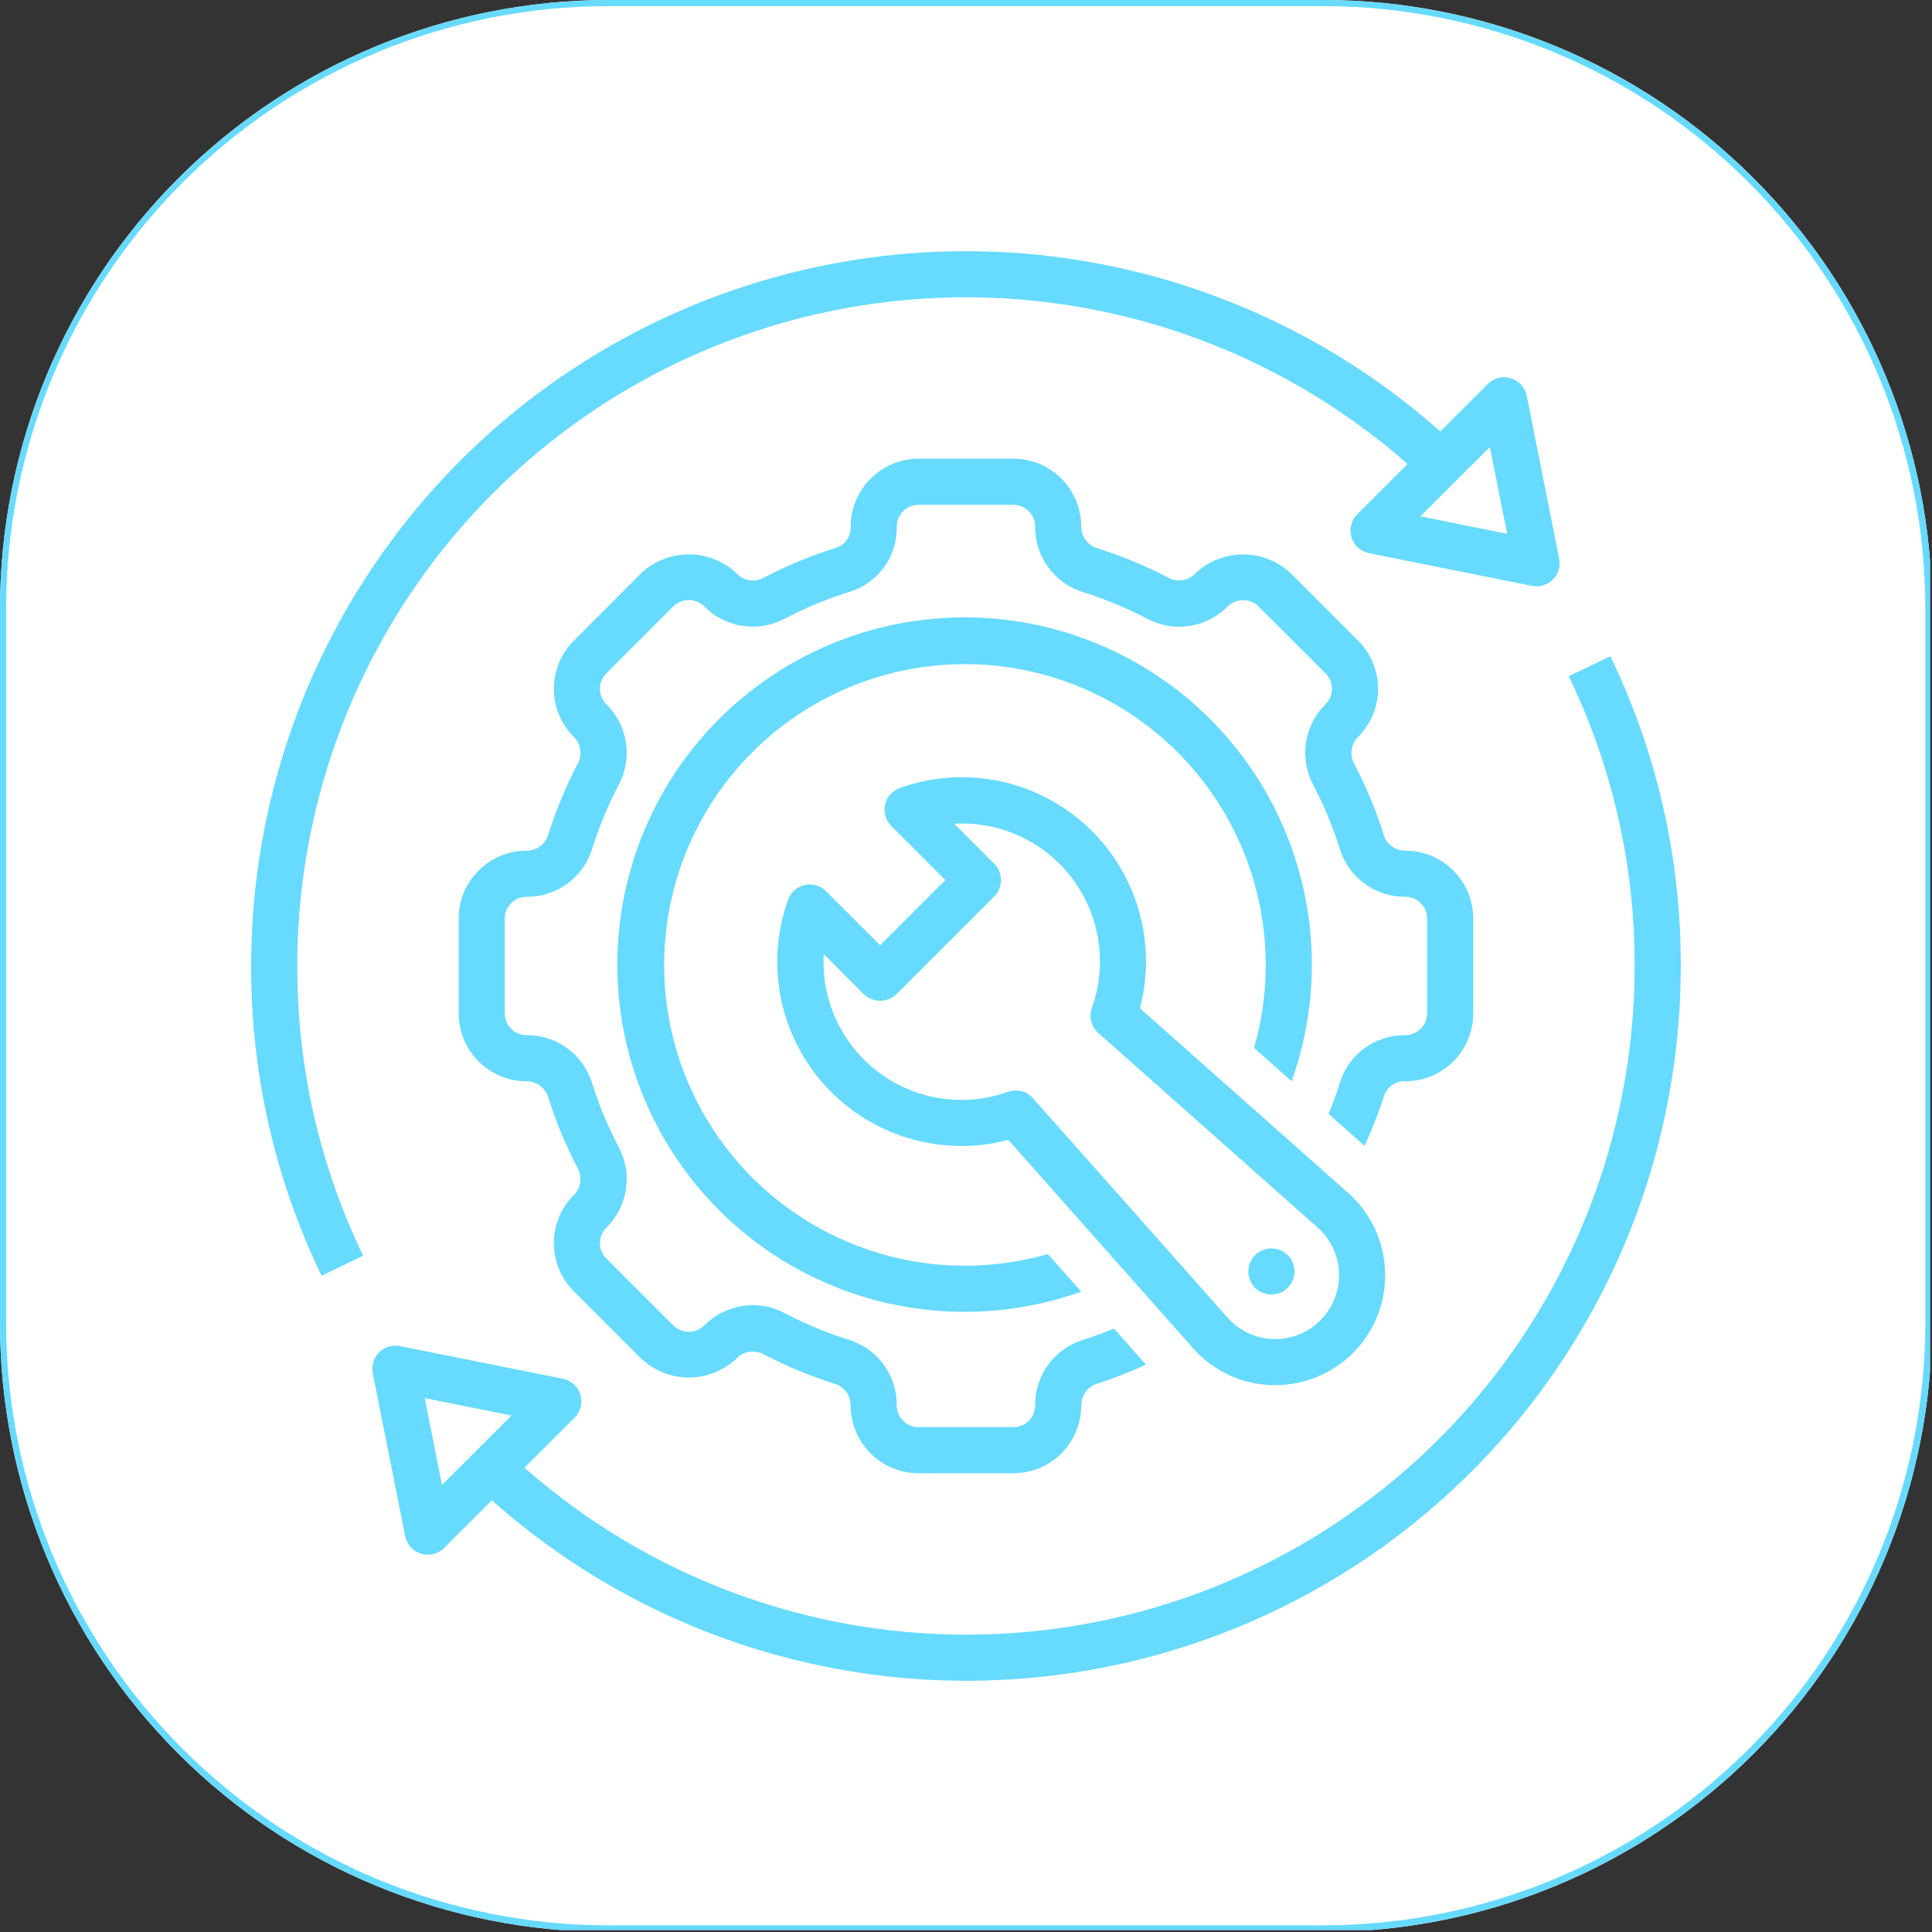 <svg xmlns="http://www.w3.org/2000/svg" xmlns:xlink="http://www.w3.org/1999/xlink" width="317" zoomAndPan="magnify" viewBox="0 0 237.75 237.75" height="317" preserveAspectRatio="xMidYMid meet" version="1.0"><rect x="0" y="0" width="237.75" height="237.75" fill="#333333" stroke="none"/><defs><clipPath id="1cfb7827ab"><path d="M 0 0 L 237.5 0 L 237.5 237.5 L 0 237.5 Z M 0 0 " clip-rule="nonzero"/></clipPath><clipPath id="e7d9b61f82"><path d="M 74.922 0 L 162.824 0 C 182.695 0 201.754 7.895 215.805 21.945 C 229.852 35.996 237.746 55.051 237.746 74.922 L 237.746 162.824 C 237.746 182.695 229.852 201.754 215.805 215.805 C 201.754 229.852 182.695 237.746 162.824 237.746 L 74.922 237.746 C 55.051 237.746 35.996 229.852 21.945 215.805 C 7.895 201.754 0 182.695 0 162.824 L 0 74.922 C 0 55.051 7.895 35.996 21.945 21.945 C 35.996 7.895 55.051 0 74.922 0 Z M 74.922 0 " clip-rule="nonzero"/></clipPath><clipPath id="e69e7ad917"><path d="M 0 0 L 237.5 0 L 237.5 237.5 L 0 237.5 Z M 0 0 " clip-rule="nonzero"/></clipPath><clipPath id="fc5615279e"><path d="M 74.922 0 L 162.824 0 C 182.695 0 201.754 7.895 215.805 21.945 C 229.852 35.996 237.746 55.051 237.746 74.922 L 237.746 162.824 C 237.746 182.695 229.852 201.754 215.805 215.805 C 201.754 229.852 182.695 237.746 162.824 237.746 L 74.922 237.746 C 55.051 237.746 35.996 229.852 21.945 215.805 C 7.895 201.754 0 182.695 0 162.824 L 0 74.922 C 0 55.051 7.895 35.996 21.945 21.945 C 35.996 7.895 55.051 0 74.922 0 Z M 74.922 0 " clip-rule="nonzero"/></clipPath><clipPath id="be55089cde"><rect x="0" width="238" y="0" height="238"/></clipPath><clipPath id="205f809e53"><path d="M 0 0 L 237.5 0 L 237.5 237.5 L 0 237.5 Z M 0 0 " clip-rule="nonzero"/></clipPath><clipPath id="342eb3ef91"><path d="M 74.922 0 L 162.824 0 C 182.695 0 201.75 7.895 215.801 21.945 C 229.852 35.996 237.746 55.051 237.746 74.922 L 237.746 162.824 C 237.746 182.695 229.852 201.75 215.801 215.801 C 201.75 229.852 182.695 237.746 162.824 237.746 L 74.922 237.746 C 55.051 237.746 35.996 229.852 21.945 215.801 C 7.895 201.75 0 182.695 0 162.824 L 0 74.922 C 0 55.051 7.895 35.996 21.945 21.945 C 35.996 7.895 55.051 0 74.922 0 Z M 74.922 0 " clip-rule="nonzero"/></clipPath><clipPath id="900168806b"><path d="M 45 80 L 206.973 80 L 206.973 207 L 45 207 Z M 45 80 " clip-rule="nonzero"/></clipPath><clipPath id="94cb4c1b9f"><path d="M 30.906 30 L 192 30 L 192 157 L 30.906 157 Z M 30.906 30 " clip-rule="nonzero"/></clipPath></defs><g clip-path="url(#1cfb7827ab)"><g clip-path="url(#e7d9b61f82)"><g transform="matrix(1, 0, 0, 1, 0, -0)"><g clip-path="url(#be55089cde)"><g clip-path="url(#e69e7ad917)"><g clip-path="url(#fc5615279e)"><path fill="#ffffff" d="M 0 0 L 237.746 0 L 237.746 237.746 L 0 237.746 Z M 0 0 " fill-opacity="1" fill-rule="nonzero"/></g></g></g></g></g></g><g clip-path="url(#205f809e53)"><g clip-path="url(#342eb3ef91)"><path stroke-linecap="butt" transform="matrix(0.749, 0, 0, 0.749, 0, 0)" fill="none" stroke-linejoin="miter" d="M 100.001 -0 L 217.327 -0 C 243.85 -0 269.283 10.537 288.037 29.291 C 306.791 48.045 317.328 73.478 317.328 100.001 L 317.328 217.327 C 317.328 243.85 306.791 269.283 288.037 288.037 C 269.283 306.791 243.85 317.328 217.327 317.328 L 100.001 317.328 C 73.478 317.328 48.045 306.791 29.291 288.037 C 10.537 269.283 -0 243.85 -0 217.327 L -0 100.001 C -0 73.478 10.537 48.045 29.291 29.291 C 48.045 10.537 73.478 -0 100.001 -0 Z M 100.001 -0 " stroke="#66daff" stroke-width="2" stroke-opacity="1" stroke-miterlimit="4"/></g></g><g clip-path="url(#900168806b)"><path fill="#66daff" d="M 193.051 83.215 C 195.734 88.773 197.762 94.562 199.129 100.582 C 200.5 106.602 201.172 112.699 201.156 118.871 C 201.156 120.836 201.09 122.801 200.949 124.762 C 200.809 126.723 200.602 128.676 200.32 130.621 C 200.043 132.566 199.691 134.5 199.273 136.422 C 198.855 138.344 198.371 140.246 197.816 142.133 C 197.262 144.02 196.641 145.883 195.949 147.723 C 195.262 149.566 194.508 151.379 193.691 153.168 C 192.871 154.953 191.988 156.711 191.047 158.434 C 190.102 160.156 189.098 161.844 188.031 163.496 C 186.965 165.148 185.844 166.762 184.66 168.332 C 183.48 169.906 182.246 171.43 180.953 172.914 C 179.664 174.398 178.32 175.832 176.926 177.219 C 175.535 178.605 174.094 179.941 172.602 181.223 C 171.113 182.508 169.582 183.734 168.004 184.906 C 166.426 186.082 164.809 187.195 163.152 188.254 C 161.496 189.312 159.801 190.309 158.074 191.242 C 156.344 192.18 154.582 193.051 152.793 193.863 C 151 194.672 149.184 195.414 147.34 196.094 C 145.492 196.773 143.625 197.387 141.738 197.934 C 139.848 198.477 137.945 198.953 136.02 199.363 C 134.098 199.773 132.164 200.109 130.215 200.379 C 128.27 200.652 126.312 200.852 124.352 200.98 C 122.391 201.109 120.426 201.168 118.461 201.156 C 116.496 201.148 114.531 201.066 112.574 200.914 C 110.613 200.762 108.66 200.539 106.719 200.246 C 104.773 199.957 102.844 199.594 100.922 199.164 C 99.004 198.734 97.105 198.234 95.223 197.668 C 93.34 197.102 91.48 196.469 89.645 195.77 C 87.809 195.07 85.996 194.305 84.215 193.473 C 82.434 192.645 80.684 191.75 78.965 190.797 C 77.246 189.84 75.566 188.824 73.922 187.75 C 72.273 186.676 70.672 185.539 69.105 184.348 C 67.543 183.16 66.023 181.914 64.547 180.613 L 70.711 174.461 C 71.082 174.09 71.332 173.652 71.461 173.145 C 71.59 172.637 71.578 172.133 71.426 171.633 C 71.273 171.129 71.004 170.703 70.617 170.352 C 70.23 170 69.781 169.773 69.266 169.668 L 49.207 165.648 C 48.98 165.602 48.75 165.586 48.516 165.598 C 48.281 165.605 48.055 165.648 47.832 165.715 C 47.605 165.781 47.395 165.875 47.195 165.996 C 46.996 166.117 46.812 166.258 46.645 166.422 C 46.48 166.59 46.34 166.77 46.219 166.973 C 46.098 167.172 46.004 167.383 45.938 167.605 C 45.867 167.828 45.828 168.059 45.816 168.293 C 45.805 168.523 45.824 168.754 45.871 168.984 L 49.863 189.039 C 49.965 189.555 50.191 190.004 50.543 190.391 C 50.891 190.777 51.316 191.047 51.816 191.199 C 52.316 191.352 52.82 191.363 53.328 191.238 C 53.836 191.113 54.273 190.863 54.645 190.496 L 60.527 184.629 C 62.102 186.027 63.723 187.367 65.391 188.648 C 67.062 189.93 68.777 191.152 70.531 192.312 C 72.289 193.469 74.086 194.566 75.922 195.594 C 77.758 196.625 79.629 197.586 81.535 198.484 C 83.441 199.379 85.375 200.203 87.34 200.961 C 89.305 201.719 91.293 202.402 93.309 203.016 C 95.32 203.629 97.355 204.172 99.406 204.637 C 101.461 205.105 103.527 205.5 105.605 205.816 C 107.688 206.137 109.777 206.379 111.875 206.551 C 113.973 206.719 116.078 206.812 118.18 206.828 C 120.285 206.848 122.391 206.789 124.492 206.656 C 126.59 206.523 128.684 206.316 130.77 206.031 C 132.855 205.75 134.93 205.391 136.992 204.957 C 139.051 204.523 141.094 204.02 143.117 203.441 C 145.141 202.859 147.141 202.211 149.117 201.484 C 151.094 200.762 153.043 199.969 154.965 199.105 C 156.883 198.246 158.77 197.312 160.625 196.316 C 162.477 195.316 164.293 194.254 166.07 193.125 C 167.848 191.996 169.582 190.805 171.273 189.551 C 172.965 188.297 174.605 186.984 176.203 185.613 C 177.801 184.238 179.348 182.812 180.84 181.332 C 182.336 179.848 183.773 178.312 185.16 176.727 C 186.543 175.141 187.867 173.508 189.137 171.824 C 190.402 170.145 191.605 168.418 192.75 166.652 C 193.895 164.883 194.973 163.078 195.984 161.23 C 196.996 159.387 197.941 157.508 198.82 155.594 C 199.699 153.68 200.508 151.738 201.246 149.766 C 201.984 147.793 202.652 145.801 203.246 143.781 C 203.84 141.762 204.363 139.723 204.812 137.664 C 205.262 135.609 205.633 133.539 205.934 131.453 C 206.234 129.371 206.461 127.281 206.609 125.18 C 206.758 123.078 206.832 120.977 206.832 118.871 C 206.852 112.273 206.129 105.754 204.664 99.32 C 203.203 92.887 201.035 86.695 198.164 80.754 Z M 54.391 182.734 L 52.266 172.051 L 62.949 174.191 Z M 54.391 182.734 " fill-opacity="1" fill-rule="nonzero"/></g><g clip-path="url(#94cb4c1b9f)"><path fill="#66daff" d="M 44.688 154.527 C 42.004 148.969 39.977 143.18 38.609 137.16 C 37.242 131.141 36.566 125.043 36.582 118.871 C 36.582 116.906 36.652 114.941 36.793 112.98 C 36.934 111.02 37.145 109.066 37.422 107.121 C 37.703 105.176 38.055 103.242 38.473 101.324 C 38.891 99.402 39.379 97.5 39.934 95.613 C 40.488 93.727 41.109 91.863 41.801 90.023 C 42.488 88.184 43.242 86.367 44.062 84.582 C 44.879 82.793 45.762 81.039 46.707 79.312 C 47.652 77.59 48.656 75.902 49.723 74.25 C 50.789 72.598 51.914 70.988 53.094 69.418 C 54.273 67.844 55.512 66.316 56.801 64.836 C 58.094 63.352 59.434 61.918 60.828 60.531 C 62.223 59.145 63.664 57.809 65.152 56.527 C 66.641 55.246 68.176 54.016 69.754 52.844 C 71.328 51.668 72.945 50.555 74.605 49.496 C 76.262 48.441 77.953 47.441 79.684 46.508 C 81.41 45.57 83.172 44.699 84.965 43.891 C 86.754 43.078 88.574 42.336 90.418 41.656 C 92.262 40.977 94.129 40.363 96.016 39.816 C 97.906 39.273 99.812 38.793 101.734 38.387 C 103.656 37.977 105.59 37.637 107.539 37.367 C 109.484 37.098 111.441 36.895 113.402 36.766 C 115.363 36.637 117.328 36.574 119.293 36.586 C 121.258 36.598 123.223 36.676 125.18 36.828 C 127.141 36.98 129.094 37.199 131.035 37.492 C 132.98 37.785 134.914 38.145 136.832 38.574 C 138.75 39.004 140.648 39.5 142.531 40.066 C 144.414 40.633 146.273 41.266 148.113 41.965 C 149.949 42.664 151.758 43.426 153.543 44.254 C 155.324 45.086 157.074 45.977 158.793 46.93 C 160.512 47.887 162.195 48.898 163.84 49.973 C 165.484 51.051 167.09 52.184 168.656 53.371 C 170.219 54.562 171.742 55.805 173.215 57.105 L 167.027 63.281 C 166.656 63.652 166.406 64.09 166.277 64.598 C 166.148 65.105 166.16 65.609 166.312 66.113 C 166.465 66.613 166.734 67.039 167.121 67.391 C 167.508 67.746 167.957 67.973 168.473 68.074 L 188.531 72.098 C 188.758 72.141 188.988 72.16 189.223 72.148 C 189.457 72.137 189.684 72.098 189.906 72.031 C 190.133 71.961 190.344 71.867 190.543 71.75 C 190.746 71.629 190.926 71.484 191.094 71.32 C 191.258 71.156 191.398 70.973 191.52 70.773 C 191.641 70.574 191.734 70.359 191.801 70.137 C 191.871 69.914 191.91 69.688 191.922 69.453 C 191.934 69.219 191.914 68.988 191.871 68.758 L 187.879 48.703 C 187.773 48.191 187.547 47.742 187.195 47.355 C 186.848 46.965 186.422 46.695 185.922 46.543 C 185.422 46.395 184.918 46.379 184.41 46.504 C 183.902 46.633 183.465 46.879 183.094 47.246 L 177.238 53.09 C 175.664 51.691 174.039 50.352 172.371 49.07 C 170.699 47.789 168.984 46.57 167.227 45.414 C 165.469 44.254 163.672 43.16 161.836 42.133 C 160 41.105 158.129 40.141 156.223 39.246 C 154.316 38.352 152.383 37.527 150.414 36.773 C 148.449 36.016 146.461 35.332 144.449 34.719 C 142.434 34.105 140.398 33.566 138.348 33.102 C 136.293 32.633 134.227 32.242 132.148 31.922 C 130.066 31.605 127.977 31.359 125.879 31.191 C 123.781 31.023 121.676 30.934 119.574 30.914 C 117.469 30.898 115.363 30.957 113.262 31.09 C 111.164 31.223 109.07 31.43 106.984 31.715 C 104.898 32 102.824 32.359 100.766 32.793 C 98.703 33.223 96.66 33.73 94.637 34.309 C 92.613 34.891 90.613 35.539 88.637 36.266 C 86.66 36.988 84.711 37.781 82.793 38.645 C 80.871 39.508 78.984 40.438 77.133 41.438 C 75.277 42.434 73.465 43.5 71.688 44.629 C 69.91 45.758 68.176 46.949 66.484 48.203 C 64.793 49.453 63.148 50.766 61.551 52.141 C 59.953 53.512 58.41 54.938 56.914 56.422 C 55.422 57.902 53.98 59.438 52.598 61.023 C 51.211 62.609 49.887 64.242 48.621 65.926 C 47.352 67.605 46.148 69.328 45.004 71.098 C 43.859 72.863 42.781 74.672 41.77 76.516 C 40.754 78.363 39.809 80.242 38.93 82.152 C 38.051 84.066 37.242 86.008 36.504 87.98 C 35.766 89.953 35.098 91.945 34.504 93.965 C 33.906 95.984 33.383 98.023 32.934 100.078 C 32.484 102.137 32.109 104.207 31.809 106.289 C 31.508 108.375 31.281 110.465 31.133 112.566 C 30.98 114.664 30.906 116.766 30.906 118.871 C 30.891 125.473 31.609 131.988 33.074 138.422 C 34.535 144.859 36.703 151.047 39.574 156.992 Z M 183.348 55.012 L 185.473 65.695 L 174.789 63.539 Z M 183.348 55.012 " fill-opacity="1" fill-rule="nonzero"/></g><path fill="#66daff" d="M 156.527 170.453 C 156.664 170.453 156.809 170.453 156.945 170.453 C 157.629 170.453 158.305 170.398 158.98 170.297 C 159.652 170.191 160.316 170.039 160.969 169.836 C 161.617 169.633 162.25 169.383 162.863 169.082 C 163.477 168.785 164.062 168.441 164.625 168.051 C 165.188 167.664 165.715 167.238 166.211 166.77 C 166.707 166.301 167.164 165.797 167.586 165.262 C 168.008 164.723 168.383 164.16 168.719 163.566 C 169.055 162.969 169.34 162.355 169.582 161.715 C 169.824 161.078 170.016 160.426 170.16 159.758 C 170.301 159.094 170.395 158.418 170.434 157.738 C 170.477 157.059 170.465 156.379 170.402 155.699 C 170.344 155.02 170.23 154.348 170.066 153.688 C 169.902 153.023 169.691 152.379 169.43 151.746 C 169.168 151.117 168.863 150.512 168.508 149.926 C 168.156 149.344 167.762 148.789 167.324 148.266 C 166.887 147.742 166.414 147.254 165.902 146.801 L 140.277 124.074 C 140.539 123.082 140.734 122.078 140.859 121.059 C 140.984 120.039 141.039 119.016 141.023 117.988 C 141.008 116.961 140.926 115.941 140.773 114.926 C 140.621 113.91 140.398 112.91 140.109 111.926 C 139.82 110.938 139.465 109.977 139.047 109.039 C 138.625 108.102 138.145 107.199 137.602 106.328 C 137.059 105.453 136.461 104.625 135.805 103.832 C 135.148 103.043 134.441 102.301 133.688 101.605 C 132.93 100.914 132.129 100.273 131.285 99.688 C 130.441 99.102 129.562 98.574 128.648 98.109 C 127.734 97.645 126.789 97.242 125.82 96.902 C 124.852 96.566 123.863 96.297 122.855 96.094 C 121.848 95.891 120.832 95.754 119.809 95.688 C 118.785 95.625 117.758 95.629 116.734 95.703 C 115.711 95.777 114.695 95.918 113.691 96.129 C 112.688 96.344 111.699 96.621 110.734 96.965 C 110.508 97.047 110.297 97.152 110.098 97.289 C 109.898 97.422 109.723 97.578 109.562 97.758 C 109.402 97.938 109.27 98.133 109.16 98.344 C 109.051 98.559 108.969 98.781 108.918 99.016 C 108.863 99.25 108.844 99.484 108.848 99.723 C 108.855 99.965 108.895 100.199 108.961 100.43 C 109.027 100.66 109.121 100.875 109.242 101.082 C 109.363 101.289 109.508 101.477 109.68 101.645 L 116.332 108.301 L 108.309 116.328 L 101.652 109.672 C 101.484 109.504 101.297 109.359 101.09 109.234 C 100.883 109.113 100.668 109.02 100.438 108.953 C 100.207 108.887 99.973 108.848 99.73 108.84 C 99.492 108.836 99.258 108.855 99.023 108.91 C 98.789 108.961 98.566 109.043 98.352 109.152 C 98.137 109.262 97.941 109.395 97.762 109.555 C 97.586 109.715 97.426 109.895 97.293 110.09 C 97.16 110.289 97.051 110.504 96.973 110.727 C 96.625 111.695 96.348 112.68 96.137 113.688 C 95.926 114.691 95.781 115.707 95.707 116.73 C 95.633 117.754 95.629 118.777 95.695 119.805 C 95.762 120.828 95.895 121.844 96.098 122.852 C 96.301 123.855 96.574 124.844 96.91 125.816 C 97.25 126.785 97.652 127.727 98.117 128.641 C 98.582 129.559 99.109 130.438 99.695 131.281 C 100.277 132.125 100.918 132.922 101.613 133.68 C 102.309 134.438 103.051 135.145 103.84 135.801 C 104.629 136.453 105.461 137.055 106.332 137.598 C 107.203 138.141 108.109 138.621 109.047 139.039 C 109.984 139.461 110.945 139.816 111.93 140.105 C 112.914 140.395 113.914 140.613 114.93 140.77 C 115.945 140.922 116.969 141.004 117.992 141.02 C 119.02 141.035 120.043 140.98 121.062 140.855 C 122.082 140.73 123.09 140.535 124.082 140.273 L 146.809 165.898 C 148.043 167.301 149.504 168.398 151.191 169.191 C 152.883 169.98 154.66 170.402 156.527 170.453 Z M 124.996 134.195 C 124.668 134.195 124.352 134.25 124.043 134.355 C 123.387 134.594 122.719 134.785 122.035 134.941 C 121.355 135.094 120.668 135.203 119.973 135.273 C 119.277 135.344 118.582 135.367 117.883 135.352 C 117.184 135.332 116.488 135.273 115.801 135.168 C 115.109 135.066 114.426 134.922 113.754 134.734 C 113.082 134.547 112.422 134.316 111.777 134.047 C 111.133 133.781 110.508 133.473 109.902 133.125 C 109.293 132.781 108.711 132.398 108.152 131.98 C 107.594 131.562 107.062 131.113 106.559 130.629 C 106.055 130.145 105.582 129.633 105.141 129.09 C 104.699 128.547 104.293 127.98 103.926 127.391 C 103.555 126.797 103.223 126.184 102.926 125.551 C 102.633 124.918 102.375 124.27 102.16 123.605 C 101.945 122.941 101.773 122.266 101.641 121.578 C 101.512 120.895 101.422 120.203 101.375 119.504 C 101.332 118.809 101.328 118.109 101.367 117.414 L 106.301 122.352 C 106.574 122.605 106.883 122.805 107.23 122.941 C 107.574 123.078 107.934 123.148 108.309 123.148 C 108.68 123.148 109.043 123.078 109.387 122.941 C 109.734 122.805 110.043 122.605 110.312 122.352 L 122.355 110.312 C 122.621 110.047 122.824 109.738 122.969 109.391 C 123.113 109.043 123.184 108.68 123.184 108.305 C 123.184 107.93 123.113 107.566 122.969 107.219 C 122.824 106.871 122.621 106.566 122.355 106.301 L 117.418 101.363 C 118.113 101.324 118.812 101.328 119.508 101.375 C 120.203 101.418 120.895 101.508 121.582 101.641 C 122.27 101.77 122.941 101.945 123.609 102.16 C 124.273 102.375 124.922 102.629 125.555 102.922 C 126.188 103.219 126.801 103.551 127.391 103.922 C 127.984 104.293 128.551 104.695 129.094 105.137 C 129.633 105.578 130.148 106.051 130.633 106.555 C 131.113 107.059 131.566 107.59 131.984 108.148 C 132.402 108.707 132.785 109.293 133.129 109.898 C 133.477 110.504 133.781 111.129 134.051 111.773 C 134.32 112.418 134.547 113.078 134.734 113.75 C 134.922 114.426 135.07 115.105 135.172 115.797 C 135.273 116.488 135.336 117.18 135.352 117.879 C 135.371 118.578 135.344 119.273 135.277 119.969 C 135.207 120.664 135.098 121.352 134.945 122.035 C 134.789 122.715 134.594 123.383 134.359 124.043 C 134.164 124.586 134.141 125.141 134.285 125.699 C 134.43 126.258 134.719 126.73 135.152 127.113 L 162.141 151.051 C 162.543 151.406 162.902 151.797 163.223 152.227 C 163.543 152.656 163.816 153.113 164.043 153.598 C 164.27 154.082 164.445 154.586 164.57 155.105 C 164.695 155.625 164.766 156.156 164.781 156.691 C 164.797 157.227 164.758 157.758 164.664 158.285 C 164.574 158.812 164.426 159.324 164.23 159.82 C 164.031 160.32 163.785 160.793 163.492 161.238 C 163.195 161.688 162.859 162.102 162.48 162.477 C 161.723 163.25 160.836 163.84 159.828 164.238 C 158.82 164.637 157.777 164.816 156.691 164.773 C 155.609 164.746 154.578 164.504 153.598 164.043 C 152.617 163.586 151.77 162.949 151.055 162.137 L 127.117 135.148 C 126.555 134.512 125.848 134.195 124.996 134.195 Z M 124.996 134.195 " fill-opacity="1" fill-rule="nonzero"/><path fill="#66daff" d="M 158.949 133.059 C 159.219 132.305 159.465 131.543 159.691 130.773 C 159.918 130.008 160.121 129.23 160.305 128.453 C 160.488 127.672 160.648 126.887 160.789 126.098 C 160.926 125.309 161.043 124.516 161.137 123.723 C 161.23 122.926 161.301 122.129 161.352 121.328 C 161.402 120.531 161.43 119.73 161.434 118.93 C 161.438 118.129 161.418 117.328 161.379 116.527 C 161.336 115.727 161.273 114.93 161.188 114.133 C 161.102 113.336 160.992 112.543 160.863 111.75 C 160.734 110.961 160.582 110.176 160.406 109.395 C 160.23 108.609 160.035 107.836 159.816 107.062 C 159.598 106.293 159.359 105.527 159.098 104.773 C 158.836 104.016 158.555 103.266 158.25 102.523 C 157.949 101.781 157.625 101.051 157.281 100.328 C 156.934 99.602 156.57 98.891 156.188 98.188 C 155.801 97.484 155.398 96.793 154.973 96.113 C 154.551 95.434 154.109 94.766 153.648 94.109 C 153.188 93.457 152.707 92.812 152.211 92.184 C 151.711 91.559 151.199 90.945 150.668 90.344 C 150.137 89.746 149.586 89.16 149.023 88.594 C 148.457 88.023 147.879 87.473 147.281 86.938 C 146.688 86.402 146.078 85.883 145.453 85.379 C 144.828 84.879 144.188 84.395 143.539 83.93 C 142.887 83.465 142.223 83.016 141.543 82.59 C 140.867 82.16 140.18 81.75 139.48 81.363 C 138.777 80.973 138.066 80.602 137.348 80.254 C 136.625 79.902 135.898 79.574 135.156 79.266 C 134.418 78.957 133.672 78.672 132.914 78.402 C 132.16 78.137 131.398 77.891 130.629 77.668 C 129.859 77.445 129.082 77.242 128.305 77.062 C 127.523 76.883 126.738 76.727 125.949 76.59 C 125.16 76.453 124.367 76.34 123.57 76.25 C 122.773 76.156 121.977 76.09 121.176 76.043 C 120.375 75.996 119.578 75.973 118.773 75.969 C 117.973 75.969 117.172 75.988 116.375 76.035 C 115.574 76.078 114.777 76.145 113.98 76.23 C 113.184 76.32 112.391 76.43 111.602 76.562 C 110.809 76.695 110.023 76.852 109.242 77.031 C 108.461 77.207 107.688 77.406 106.918 77.625 C 106.148 77.848 105.383 78.09 104.625 78.355 C 103.871 78.617 103.121 78.902 102.383 79.207 C 101.641 79.516 100.91 79.84 100.188 80.188 C 99.465 80.535 98.754 80.902 98.055 81.289 C 97.352 81.676 96.66 82.082 95.984 82.508 C 95.305 82.934 94.637 83.379 93.984 83.844 C 93.332 84.305 92.691 84.785 92.066 85.285 C 91.438 85.785 90.828 86.301 90.23 86.836 C 89.633 87.371 89.051 87.918 88.484 88.484 C 87.918 89.051 87.367 89.633 86.832 90.23 C 86.301 90.828 85.781 91.441 85.285 92.066 C 84.785 92.695 84.305 93.336 83.84 93.988 C 83.375 94.641 82.934 95.309 82.508 95.984 C 82.078 96.664 81.672 97.355 81.285 98.055 C 80.898 98.758 80.531 99.469 80.184 100.191 C 79.84 100.914 79.512 101.645 79.207 102.383 C 78.898 103.125 78.613 103.875 78.352 104.629 C 78.086 105.387 77.844 106.148 77.625 106.918 C 77.402 107.688 77.203 108.465 77.027 109.246 C 76.852 110.027 76.695 110.812 76.562 111.602 C 76.43 112.395 76.316 113.188 76.23 113.98 C 76.141 114.777 76.074 115.578 76.031 116.375 C 75.988 117.176 75.965 117.977 75.969 118.777 C 75.969 119.578 75.992 120.379 76.039 121.18 C 76.086 121.98 76.156 122.777 76.246 123.574 C 76.336 124.367 76.449 125.16 76.586 125.949 C 76.723 126.738 76.879 127.523 77.059 128.305 C 77.242 129.086 77.441 129.863 77.664 130.629 C 77.891 131.398 78.133 132.164 78.402 132.918 C 78.668 133.672 78.953 134.422 79.262 135.16 C 79.57 135.898 79.902 136.629 80.25 137.352 C 80.602 138.07 80.969 138.781 81.359 139.48 C 81.75 140.18 82.156 140.871 82.586 141.547 C 83.016 142.223 83.461 142.887 83.926 143.539 C 84.391 144.191 84.875 144.832 85.379 145.457 C 85.879 146.078 86.398 146.691 86.934 147.285 C 87.469 147.883 88.023 148.461 88.59 149.023 C 89.16 149.59 89.742 150.137 90.34 150.668 C 90.941 151.199 91.555 151.715 92.184 152.211 C 92.812 152.711 93.453 153.188 94.109 153.648 C 94.762 154.109 95.43 154.555 96.109 154.977 C 96.789 155.398 97.48 155.805 98.184 156.188 C 98.887 156.574 99.602 156.938 100.324 157.281 C 101.047 157.625 101.781 157.949 102.52 158.254 C 103.262 158.559 104.012 158.84 104.77 159.102 C 105.527 159.363 106.289 159.602 107.062 159.82 C 107.832 160.039 108.609 160.234 109.391 160.41 C 110.172 160.582 110.957 160.734 111.75 160.867 C 112.539 160.996 113.332 161.105 114.129 161.191 C 114.926 161.277 115.723 161.34 116.523 161.379 C 117.324 161.422 118.125 161.438 118.926 161.434 C 119.727 161.43 120.527 161.402 121.328 161.355 C 122.125 161.305 122.922 161.234 123.719 161.141 C 124.516 161.047 125.309 160.93 126.098 160.789 C 126.887 160.652 127.668 160.492 128.449 160.309 C 129.23 160.125 130.004 159.922 130.773 159.695 C 131.539 159.469 132.301 159.219 133.059 158.953 L 128.953 154.324 C 127.648 154.699 126.328 155 124.992 155.227 C 123.656 155.457 122.312 155.613 120.957 155.691 C 119.602 155.773 118.25 155.781 116.895 155.715 C 115.539 155.645 114.191 155.504 112.852 155.289 C 111.516 155.07 110.191 154.781 108.883 154.422 C 107.578 154.059 106.293 153.629 105.031 153.125 C 103.773 152.625 102.543 152.055 101.348 151.418 C 100.148 150.777 98.992 150.078 97.871 149.312 C 96.75 148.547 95.676 147.723 94.648 146.84 C 93.617 145.957 92.641 145.02 91.711 144.031 C 90.785 143.039 89.918 142 89.105 140.914 C 88.293 139.828 87.543 138.703 86.852 137.535 C 86.164 136.363 85.543 135.164 84.984 133.926 C 84.43 132.688 83.941 131.426 83.523 130.133 C 83.109 128.844 82.762 127.535 82.488 126.207 C 82.215 124.879 82.016 123.539 81.891 122.188 C 81.766 120.836 81.711 119.484 81.734 118.129 C 81.758 116.77 81.855 115.422 82.023 114.074 C 82.195 112.73 82.441 111.398 82.758 110.078 C 83.074 108.762 83.465 107.461 83.926 106.188 C 84.383 104.91 84.914 103.664 85.512 102.445 C 86.109 101.227 86.77 100.047 87.496 98.902 C 88.223 97.758 89.012 96.656 89.859 95.598 C 90.707 94.539 91.613 93.531 92.57 92.57 C 93.531 91.613 94.539 90.707 95.598 89.859 C 96.656 89.012 97.758 88.223 98.902 87.496 C 100.047 86.77 101.23 86.109 102.445 85.512 C 103.664 84.914 104.91 84.383 106.188 83.926 C 107.461 83.465 108.762 83.074 110.078 82.758 C 111.398 82.441 112.73 82.195 114.074 82.023 C 115.422 81.855 116.77 81.758 118.129 81.734 C 119.484 81.711 120.836 81.762 122.188 81.891 C 123.539 82.016 124.879 82.215 126.207 82.488 C 127.535 82.762 128.844 83.109 130.133 83.523 C 131.426 83.941 132.688 84.43 133.926 84.984 C 135.164 85.543 136.367 86.164 137.535 86.852 C 138.703 87.543 139.828 88.293 140.918 89.105 C 142.004 89.918 143.039 90.785 144.031 91.711 C 145.02 92.641 145.957 93.617 146.84 94.648 C 147.723 95.676 148.547 96.75 149.312 97.871 C 150.078 98.992 150.777 100.148 151.418 101.348 C 152.055 102.543 152.625 103.773 153.125 105.031 C 153.629 106.293 154.062 107.578 154.422 108.883 C 154.785 110.191 155.07 111.516 155.289 112.852 C 155.504 114.191 155.645 115.539 155.715 116.895 C 155.781 118.25 155.773 119.602 155.695 120.957 C 155.613 122.309 155.457 123.656 155.227 124.992 C 155 126.328 154.699 127.648 154.324 128.953 Z M 158.949 133.059 " fill-opacity="1" fill-rule="nonzero"/><path fill="#66daff" d="M 158.469 158.473 C 158.734 158.207 158.941 157.898 159.082 157.551 C 159.227 157.203 159.301 156.844 159.301 156.465 C 159.301 156.09 159.227 155.727 159.082 155.379 C 158.938 155.031 158.734 154.727 158.469 154.461 C 158.203 154.195 157.895 153.988 157.547 153.844 C 157.199 153.699 156.84 153.629 156.461 153.629 C 156.086 153.629 155.723 153.699 155.375 153.844 C 155.027 153.988 154.723 154.195 154.457 154.461 C 154.191 154.727 153.984 155.031 153.84 155.379 C 153.695 155.727 153.625 156.09 153.625 156.465 C 153.625 156.844 153.695 157.203 153.84 157.551 C 153.984 157.898 154.188 158.207 154.453 158.473 C 154.719 158.738 155.027 158.945 155.375 159.09 C 155.723 159.23 156.086 159.305 156.461 159.305 C 156.84 159.305 157.199 159.23 157.547 159.086 C 157.895 158.945 158.203 158.738 158.469 158.473 Z M 158.469 158.473 " fill-opacity="1" fill-rule="nonzero"/><path fill="#66daff" d="M 172.953 133.059 C 173.504 133.059 174.043 133.004 174.582 132.898 C 175.117 132.789 175.641 132.633 176.145 132.422 C 176.652 132.211 177.133 131.953 177.586 131.648 C 178.043 131.344 178.461 131 178.848 130.613 C 179.234 130.227 179.582 129.805 179.887 129.348 C 180.191 128.895 180.449 128.414 180.656 127.906 C 180.867 127.402 181.023 126.879 181.133 126.344 C 181.238 125.809 181.293 125.266 181.293 124.719 L 181.293 113.027 C 181.293 112.48 181.238 111.938 181.133 111.398 C 181.023 110.863 180.867 110.344 180.656 109.836 C 180.449 109.332 180.191 108.852 179.887 108.395 C 179.582 107.941 179.234 107.52 178.848 107.133 C 178.461 106.746 178.043 106.398 177.586 106.094 C 177.133 105.789 176.652 105.531 176.145 105.324 C 175.641 105.113 175.117 104.953 174.582 104.848 C 174.043 104.738 173.504 104.684 172.953 104.684 C 172.664 104.688 172.379 104.648 172.102 104.562 C 171.824 104.477 171.562 104.348 171.328 104.18 C 171.09 104.016 170.883 103.812 170.707 103.582 C 170.531 103.348 170.398 103.094 170.305 102.816 C 169.336 99.727 168.098 96.746 166.59 93.875 C 166.461 93.613 166.375 93.34 166.332 93.051 C 166.289 92.762 166.293 92.473 166.344 92.184 C 166.391 91.895 166.484 91.621 166.621 91.363 C 166.758 91.105 166.93 90.875 167.137 90.672 L 167.195 90.609 C 167.574 90.223 167.914 89.801 168.215 89.344 C 168.512 88.891 168.766 88.41 168.969 87.902 C 169.176 87.398 169.328 86.879 169.43 86.344 C 169.535 85.812 169.586 85.27 169.582 84.727 C 169.582 84.184 169.523 83.645 169.418 83.109 C 169.309 82.574 169.152 82.059 168.941 81.555 C 168.734 81.051 168.477 80.574 168.176 80.121 C 167.871 79.668 167.527 79.25 167.145 78.863 L 158.879 70.594 C 158.484 70.219 158.059 69.883 157.602 69.586 C 157.141 69.293 156.66 69.043 156.156 68.84 C 155.648 68.637 155.129 68.484 154.594 68.383 C 154.059 68.277 153.52 68.227 152.973 68.227 C 152.43 68.227 151.891 68.277 151.355 68.383 C 150.82 68.484 150.301 68.637 149.793 68.84 C 149.289 69.043 148.809 69.293 148.348 69.586 C 147.891 69.883 147.465 70.219 147.07 70.594 C 146.867 70.805 146.637 70.977 146.379 71.113 C 146.117 71.246 145.848 71.34 145.559 71.387 C 145.27 71.438 144.98 71.441 144.691 71.398 C 144.402 71.355 144.129 71.27 143.867 71.141 C 140.996 69.629 138.012 68.395 134.918 67.426 C 134.645 67.332 134.391 67.199 134.16 67.023 C 133.93 66.852 133.73 66.645 133.562 66.406 C 133.395 66.172 133.27 65.914 133.184 65.637 C 133.094 65.363 133.055 65.078 133.059 64.789 C 133.055 64.242 133.004 63.699 132.895 63.164 C 132.789 62.625 132.629 62.105 132.418 61.598 C 132.211 61.094 131.953 60.613 131.648 60.156 C 131.344 59.703 131 59.281 130.613 58.895 C 130.227 58.508 129.805 58.16 129.348 57.855 C 128.895 57.551 128.414 57.297 127.906 57.086 C 127.402 56.875 126.879 56.715 126.344 56.609 C 125.809 56.504 125.266 56.449 124.719 56.445 L 113.02 56.445 C 112.469 56.449 111.922 56.508 111.383 56.617 C 110.84 56.727 110.316 56.891 109.809 57.102 C 109.301 57.316 108.816 57.578 108.359 57.891 C 107.902 58.199 107.48 58.551 107.094 58.941 C 106.707 59.336 106.359 59.762 106.059 60.223 C 105.754 60.684 105.5 61.172 105.293 61.684 C 105.086 62.195 104.93 62.723 104.828 63.266 C 104.727 63.809 104.676 64.355 104.684 64.906 C 104.691 65.465 104.535 65.977 104.215 66.434 C 103.895 66.895 103.469 67.215 102.941 67.398 C 99.801 68.371 96.781 69.621 93.875 71.152 C 93.609 71.281 93.332 71.363 93.043 71.406 C 92.754 71.449 92.461 71.441 92.176 71.391 C 91.887 71.34 91.609 71.246 91.352 71.109 C 91.094 70.969 90.863 70.797 90.66 70.582 C 90.266 70.207 89.84 69.871 89.383 69.578 C 88.926 69.281 88.441 69.035 87.938 68.832 C 87.434 68.629 86.914 68.477 86.379 68.375 C 85.844 68.27 85.305 68.219 84.762 68.219 C 84.215 68.219 83.676 68.27 83.141 68.375 C 82.605 68.477 82.086 68.629 81.582 68.832 C 81.078 69.035 80.594 69.281 80.137 69.578 C 79.68 69.871 79.254 70.207 78.859 70.582 L 70.594 78.863 C 70.211 79.25 69.867 79.668 69.566 80.121 C 69.262 80.574 69.008 81.051 68.797 81.555 C 68.59 82.055 68.43 82.574 68.324 83.109 C 68.215 83.641 68.16 84.18 68.156 84.723 C 68.156 85.27 68.203 85.809 68.309 86.344 C 68.41 86.879 68.562 87.398 68.77 87.902 C 68.973 88.406 69.223 88.887 69.523 89.34 C 69.82 89.797 70.16 90.219 70.543 90.609 L 70.602 90.672 C 70.809 90.875 70.98 91.105 71.117 91.363 C 71.254 91.621 71.348 91.895 71.395 92.184 C 71.445 92.469 71.449 92.758 71.406 93.047 C 71.367 93.336 71.281 93.613 71.152 93.875 C 69.641 96.742 68.402 99.727 67.43 102.82 C 67.336 103.094 67.203 103.352 67.027 103.582 C 66.855 103.816 66.648 104.016 66.41 104.184 C 66.172 104.352 65.914 104.477 65.637 104.562 C 65.359 104.648 65.074 104.688 64.785 104.684 C 64.238 104.684 63.695 104.738 63.156 104.848 C 62.621 104.953 62.098 105.113 61.594 105.324 C 61.09 105.531 60.609 105.789 60.152 106.094 C 59.699 106.398 59.277 106.746 58.891 107.133 C 58.504 107.52 58.156 107.941 57.852 108.395 C 57.547 108.852 57.293 109.332 57.082 109.836 C 56.871 110.344 56.715 110.863 56.605 111.398 C 56.5 111.938 56.445 112.48 56.445 113.027 L 56.445 124.719 C 56.445 125.266 56.5 125.809 56.605 126.344 C 56.715 126.879 56.871 127.402 57.082 127.906 C 57.293 128.414 57.547 128.895 57.852 129.348 C 58.156 129.805 58.504 130.227 58.891 130.613 C 59.277 131 59.699 131.344 60.152 131.648 C 60.609 131.953 61.09 132.211 61.594 132.422 C 62.098 132.633 62.621 132.789 63.156 132.898 C 63.695 133.004 64.238 133.059 64.785 133.059 C 65.074 133.055 65.359 133.098 65.637 133.184 C 65.918 133.27 66.176 133.395 66.414 133.562 C 66.648 133.73 66.855 133.93 67.031 134.164 C 67.207 134.398 67.34 134.652 67.434 134.926 C 68.402 138.02 69.641 141 71.148 143.867 C 71.277 144.129 71.363 144.406 71.406 144.695 C 71.449 144.984 71.445 145.273 71.395 145.559 C 71.348 145.848 71.254 146.121 71.117 146.379 C 70.98 146.637 70.809 146.871 70.602 147.074 L 70.543 147.133 C 70.164 147.523 69.824 147.945 69.523 148.398 C 69.227 148.855 68.973 149.336 68.77 149.84 C 68.562 150.344 68.41 150.863 68.309 151.398 C 68.203 151.934 68.152 152.473 68.156 153.016 C 68.16 153.562 68.215 154.102 68.32 154.637 C 68.43 155.168 68.586 155.688 68.797 156.191 C 69.004 156.691 69.262 157.172 69.562 157.625 C 69.867 158.074 70.211 158.496 70.594 158.879 L 78.859 167.148 C 79.254 167.527 79.68 167.859 80.137 168.156 C 80.598 168.449 81.078 168.699 81.582 168.902 C 82.09 169.105 82.609 169.258 83.145 169.363 C 83.68 169.465 84.219 169.516 84.766 169.516 C 85.309 169.516 85.848 169.465 86.383 169.363 C 86.918 169.258 87.438 169.105 87.945 168.902 C 88.449 168.699 88.934 168.449 89.391 168.156 C 89.848 167.859 90.273 167.527 90.668 167.148 C 90.871 166.941 91.102 166.77 91.363 166.633 C 91.621 166.5 91.895 166.406 92.18 166.355 C 92.469 166.309 92.758 166.305 93.047 166.348 C 93.336 166.391 93.609 166.477 93.871 166.605 C 96.742 168.113 99.727 169.352 102.82 170.32 C 103.094 170.414 103.348 170.547 103.578 170.719 C 103.809 170.895 104.012 171.098 104.176 171.336 C 104.344 171.574 104.469 171.828 104.559 172.105 C 104.645 172.383 104.684 172.664 104.684 172.953 C 104.684 173.504 104.734 174.043 104.844 174.582 C 104.949 175.117 105.109 175.641 105.32 176.145 C 105.527 176.652 105.785 177.133 106.09 177.586 C 106.395 178.043 106.738 178.461 107.125 178.852 C 107.516 179.238 107.934 179.582 108.391 179.887 C 108.844 180.191 109.324 180.449 109.832 180.66 C 110.336 180.867 110.859 181.027 111.395 181.133 C 111.93 181.242 112.473 181.297 113.02 181.297 L 124.719 181.297 C 125.266 181.297 125.809 181.242 126.344 181.133 C 126.879 181.027 127.402 180.867 127.906 180.66 C 128.414 180.449 128.895 180.191 129.348 179.887 C 129.805 179.582 130.227 179.238 130.613 178.852 C 131 178.461 131.344 178.043 131.648 177.586 C 131.953 177.133 132.211 176.652 132.418 176.145 C 132.629 175.641 132.789 175.117 132.895 174.582 C 133.004 174.043 133.055 173.504 133.059 172.953 C 133.051 172.664 133.094 172.379 133.18 172.102 C 133.266 171.824 133.391 171.566 133.559 171.328 C 133.727 171.09 133.926 170.887 134.156 170.711 C 134.391 170.535 134.645 170.402 134.918 170.309 C 137 169.637 139.035 168.844 141.02 167.93 L 137.082 163.492 C 135.816 164.012 134.527 164.484 133.23 164.891 C 132.375 165.16 131.582 165.559 130.855 166.082 C 130.129 166.605 129.504 167.23 128.977 167.957 C 128.449 168.684 128.051 169.473 127.777 170.328 C 127.504 171.184 127.371 172.059 127.383 172.953 C 127.383 173.309 127.312 173.648 127.18 173.973 C 127.043 174.301 126.852 174.59 126.602 174.84 C 126.352 175.09 126.062 175.281 125.738 175.418 C 125.41 175.555 125.07 175.621 124.719 175.621 L 113.02 175.621 C 112.668 175.621 112.328 175.555 112 175.418 C 111.676 175.281 111.387 175.09 111.137 174.84 C 110.887 174.59 110.695 174.301 110.559 173.973 C 110.426 173.648 110.355 173.309 110.355 172.953 C 110.367 172.059 110.234 171.184 109.961 170.328 C 109.688 169.473 109.289 168.684 108.762 167.957 C 108.238 167.23 107.609 166.605 106.883 166.082 C 106.156 165.559 105.363 165.16 104.508 164.891 C 101.742 164.023 99.078 162.918 96.512 161.57 C 95.305 160.934 94.02 160.613 92.652 160.613 C 91.523 160.617 90.441 160.84 89.398 161.273 C 88.359 161.711 87.441 162.332 86.648 163.133 C 86.391 163.375 86.102 163.562 85.777 163.691 C 85.449 163.824 85.109 163.891 84.762 163.891 C 84.41 163.891 84.07 163.824 83.742 163.691 C 83.418 163.562 83.129 163.375 82.871 163.133 L 74.605 154.867 C 74.355 154.617 74.164 154.328 74.027 154.004 C 73.895 153.676 73.824 153.336 73.824 152.98 C 73.824 152.629 73.895 152.289 74.027 151.961 C 74.164 151.633 74.355 151.344 74.605 151.094 C 74.625 151.078 74.645 151.059 74.66 151.035 C 75.293 150.406 75.812 149.691 76.215 148.895 C 76.617 148.098 76.891 147.262 77.023 146.379 C 77.16 145.496 77.156 144.613 77.008 143.734 C 76.863 142.852 76.582 142.016 76.168 141.227 C 74.82 138.66 73.711 135.996 72.848 133.234 C 72.578 132.379 72.18 131.586 71.656 130.859 C 71.133 130.133 70.508 129.504 69.781 128.977 C 69.055 128.453 68.266 128.051 67.41 127.781 C 66.555 127.508 65.68 127.375 64.785 127.383 C 64.43 127.383 64.09 127.316 63.766 127.18 C 63.438 127.043 63.148 126.852 62.902 126.602 C 62.652 126.352 62.457 126.062 62.324 125.738 C 62.188 125.41 62.121 125.07 62.121 124.719 L 62.121 113.027 C 62.121 112.672 62.188 112.332 62.324 112.008 C 62.457 111.68 62.652 111.391 62.902 111.141 C 63.148 110.891 63.438 110.699 63.766 110.562 C 64.09 110.43 64.43 110.359 64.785 110.359 C 65.68 110.367 66.555 110.238 67.41 109.965 C 68.266 109.691 69.055 109.293 69.781 108.766 C 70.508 108.242 71.133 107.613 71.656 106.887 C 72.18 106.16 72.578 105.367 72.848 104.516 C 73.715 101.746 74.824 99.082 76.172 96.516 C 76.586 95.727 76.867 94.891 77.012 94.008 C 77.156 93.129 77.164 92.25 77.027 91.367 C 76.891 90.484 76.621 89.648 76.219 88.852 C 75.816 88.055 75.301 87.344 74.668 86.711 L 74.605 86.648 C 74.359 86.398 74.164 86.109 74.031 85.781 C 73.895 85.457 73.828 85.117 73.828 84.762 C 73.828 84.41 73.895 84.07 74.031 83.742 C 74.164 83.414 74.359 83.125 74.605 82.875 L 82.871 74.605 C 83.125 74.363 83.418 74.176 83.742 74.043 C 84.07 73.91 84.41 73.844 84.762 73.844 C 85.113 73.844 85.453 73.91 85.781 74.043 C 86.109 74.176 86.398 74.363 86.652 74.605 C 87.281 75.246 87.996 75.773 88.797 76.184 C 89.598 76.598 90.441 76.871 91.328 77.012 C 92.215 77.152 93.102 77.148 93.988 77.004 C 94.875 76.859 95.719 76.578 96.516 76.16 C 99.113 74.797 101.816 73.68 104.621 72.809 C 105.465 72.539 106.25 72.145 106.969 71.621 C 107.688 71.098 108.305 70.477 108.82 69.754 C 109.34 69.031 109.73 68.246 109.992 67.395 C 110.254 66.547 110.375 65.68 110.355 64.789 C 110.355 64.438 110.426 64.098 110.559 63.77 C 110.695 63.445 110.887 63.156 111.137 62.906 C 111.387 62.656 111.676 62.461 112 62.328 C 112.328 62.191 112.668 62.121 113.02 62.121 L 124.719 62.121 C 125.07 62.121 125.41 62.191 125.738 62.328 C 126.062 62.461 126.352 62.656 126.602 62.906 C 126.852 63.156 127.043 63.445 127.18 63.77 C 127.312 64.098 127.383 64.438 127.383 64.789 C 127.371 65.688 127.504 66.562 127.777 67.414 C 128.051 68.27 128.449 69.059 128.977 69.785 C 129.504 70.512 130.129 71.137 130.855 71.66 C 131.582 72.188 132.375 72.582 133.23 72.855 C 135.996 73.719 138.66 74.824 141.227 76.172 C 142.023 76.59 142.867 76.871 143.754 77.016 C 144.641 77.16 145.527 77.16 146.418 77.02 C 147.305 76.879 148.148 76.605 148.949 76.191 C 149.746 75.781 150.461 75.254 151.094 74.609 C 151.348 74.367 151.637 74.18 151.961 74.051 C 152.289 73.922 152.629 73.855 152.98 73.855 C 153.328 73.855 153.668 73.922 153.996 74.051 C 154.32 74.18 154.613 74.367 154.867 74.609 L 163.133 82.875 C 163.383 83.125 163.574 83.414 163.711 83.742 C 163.844 84.07 163.914 84.41 163.914 84.762 C 163.914 85.117 163.844 85.457 163.711 85.781 C 163.574 86.109 163.383 86.398 163.133 86.648 C 163.113 86.668 163.094 86.688 163.078 86.711 C 162.445 87.34 161.926 88.051 161.523 88.848 C 161.121 89.645 160.852 90.484 160.715 91.367 C 160.578 92.25 160.586 93.129 160.73 94.012 C 160.875 94.891 161.156 95.727 161.57 96.52 C 162.918 99.082 164.027 101.746 164.891 104.512 C 165.16 105.367 165.559 106.156 166.082 106.887 C 166.605 107.613 167.23 108.238 167.957 108.766 C 168.684 109.293 169.473 109.691 170.328 109.965 C 171.184 110.238 172.059 110.367 172.953 110.359 C 173.309 110.359 173.648 110.43 173.973 110.562 C 174.301 110.699 174.59 110.891 174.84 111.141 C 175.086 111.391 175.281 111.68 175.414 112.008 C 175.551 112.332 175.617 112.672 175.617 113.027 L 175.617 124.719 C 175.613 125.078 175.539 125.426 175.398 125.762 C 175.254 126.094 175.051 126.387 174.789 126.637 C 174.527 126.887 174.227 127.078 173.887 127.207 C 173.547 127.336 173.199 127.395 172.836 127.383 C 171.957 127.383 171.102 127.516 170.266 127.789 C 169.43 128.059 168.656 128.449 167.941 128.965 C 167.23 129.48 166.617 130.094 166.102 130.805 C 165.586 131.516 165.191 132.289 164.918 133.125 C 164.508 134.461 164.023 135.781 163.5 137.082 L 167.922 141.004 C 168.859 138.984 169.668 136.914 170.34 134.793 C 170.438 134.527 170.574 134.285 170.746 134.062 C 170.922 133.84 171.125 133.652 171.363 133.496 C 171.598 133.34 171.852 133.223 172.125 133.148 C 172.395 133.074 172.672 133.043 172.953 133.059 Z M 172.953 133.059 " fill-opacity="1" fill-rule="nonzero"/></svg>